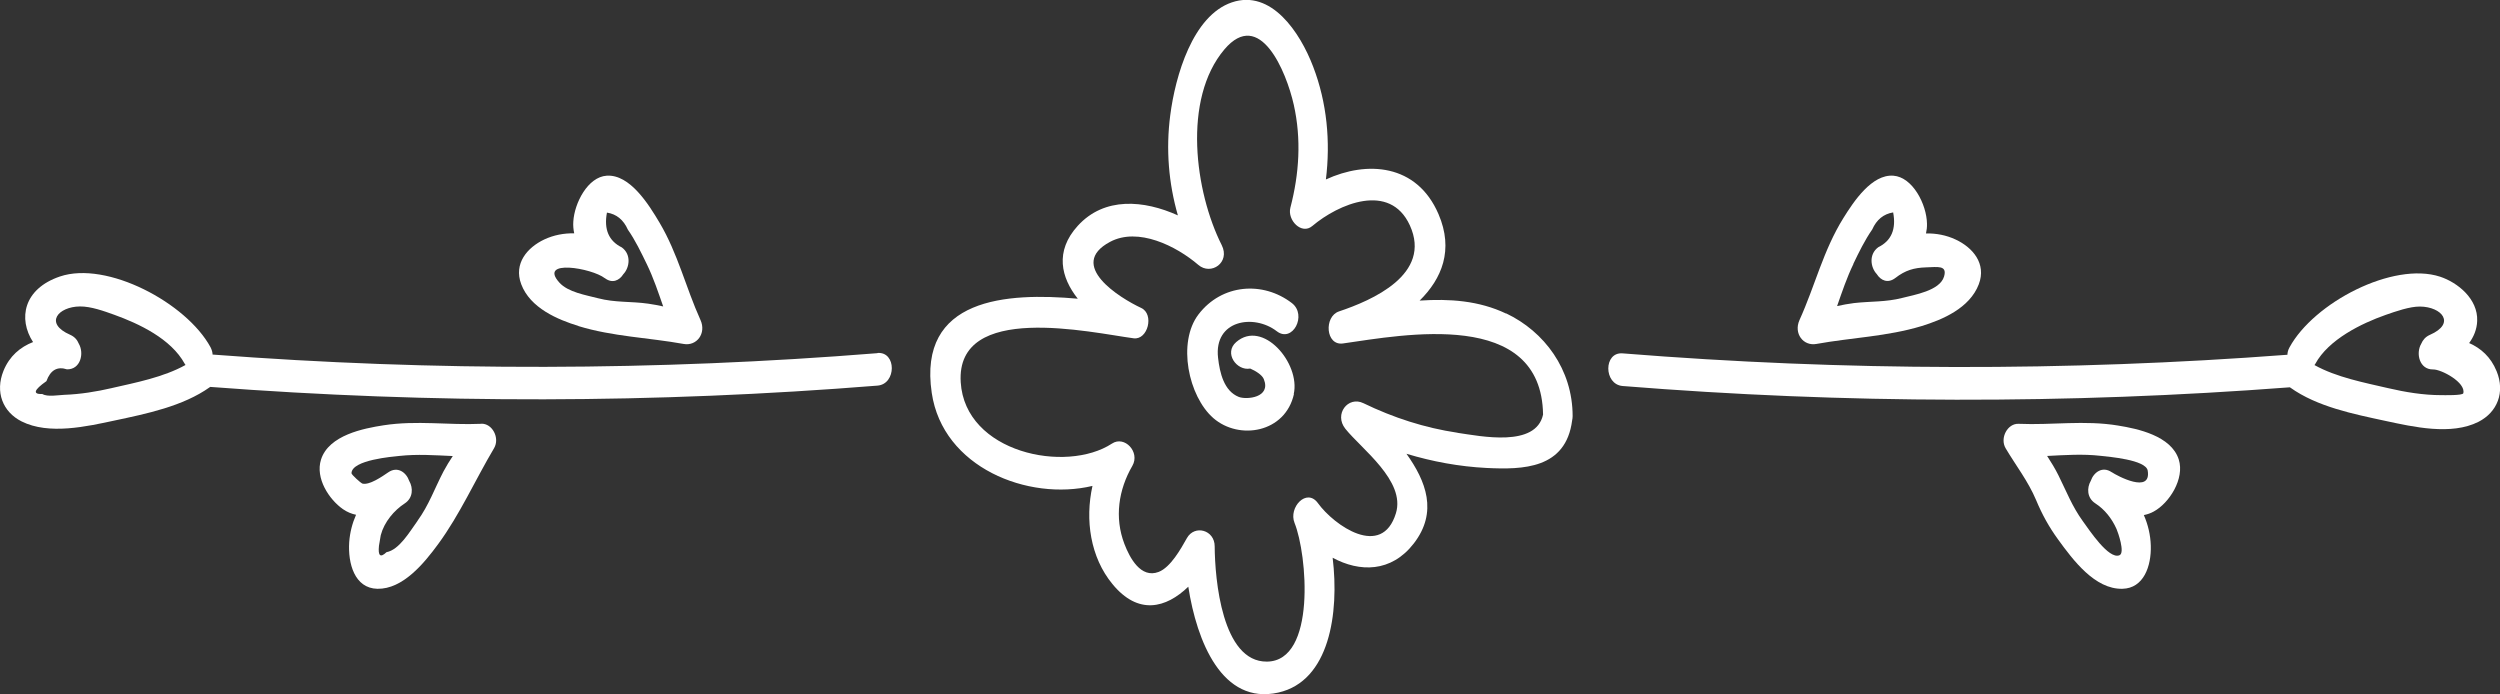 <?xml version="1.0" encoding="UTF-8"?>
<svg id="Layer_2" data-name="Layer 2" xmlns="http://www.w3.org/2000/svg" viewBox="0 0 252 70">
  <rect x="0" y="0" width="252" height="70" fill="#333333" stroke="none"/>
  <defs>
    <style>
      .cls-1 {
        fill: #fff;
      }
    </style>
  </defs>
  <g id="Layer_1-2" data-name="Layer 1">
    <g>
      <path class="cls-1" d="M151.82,31.61c-2.75-1.31-5.72-1.51-8.72-1.31,2.23-2.2,3.46-5.1,1.9-8.72-2.19-5.09-7.23-5.39-11.35-3.49,.47-3.83,.11-7.73-1.28-11.36-1.32-3.47-4.23-7.84-8.2-6.49-3.95,1.34-5.7,7.42-6.21,11.38-.45,3.44-.16,6.86,.77,10.09-3.42-1.54-7.4-1.9-10.09,1.05-2.34,2.57-1.69,5.22,0,7.35-7.17-.64-16.14-.09-14.72,9.5,1.11,7.51,9.7,10.92,16.2,9.37-.76,3.42-.22,7.18,2.01,9.89,2.6,3.17,5.4,2.44,7.65,.27,.85,5.51,3.41,11.95,9.08,10.67,5.14-1.16,6.15-7.97,5.47-13.59,2.71,1.47,5.91,1.5,8.18-1.44,2.45-3.17,1.23-6.28-.74-9.04,2.62,.79,5.31,1.29,8.07,1.43,3.67,.18,8,.1,8.63-4.79,.03-.14,.05-.28,.05-.44,0-4.7-2.85-8.52-6.7-10.35Zm-4.91,12.01c-3.28-.49-6.45-1.51-9.48-2.98-1.54-.75-2.99,1.11-1.82,2.58,1.63,2.04,6.09,5.25,5.1,8.51-1.41,4.63-6.24,1.23-7.86-1.01-1.14-1.58-2.99,.44-2.36,1.99,1.28,3.16,2.21,13.93-2.78,13.98-4.53,.05-5.25-8.3-5.27-11.62,0-1.65-2.02-2.21-2.8-.83-.61,1.09-1.65,2.95-2.85,3.41-1.81,.69-2.92-1.44-3.45-2.82-1.02-2.66-.59-5.48,.8-7.87,.81-1.4-.79-3.08-2.05-2.25-4.64,3.04-14.81,.93-15.25-6.18-.5-8.14,13.15-5,17.43-4.43,1.44,.19,2.1-2.44,.76-3.06-2.17-1.01-7.5-4.33-3.14-6.66,2.82-1.51,6.67,.41,8.9,2.32,1.28,1.1,3.24-.24,2.36-1.99-2.7-5.36-3.98-14.71,.27-19.73,3.57-4.21,6.24,2.23,6.99,5.57,.78,3.47,.55,6.98-.34,10.38-.33,1.26,1.13,2.77,2.21,1.85,2.64-2.23,7.82-4.45,9.83-.07,2.27,4.96-3.85,7.58-7.14,8.68-1.54,.52-1.35,3.48,.4,3.23,6.11-.87,20.01-3.56,20.17,7.17-.72,3.33-6.26,2.18-8.61,1.84Z"/>
      <path class="cls-1" d="M130.41,39.72c.69-3.11-3.13-7.56-5.8-5.24-1.28,1.11,.06,2.93,1.41,2.67,.54,.23,1.2,.64,1.37,1.06,.77,1.89-1.76,2.1-2.52,1.8-1.49-.59-1.92-2.42-2.09-3.95-.43-3.8,3.61-4.45,5.92-2.67,1.58,1.22,3.09-1.63,1.52-2.84-2.92-2.24-7.06-1.93-9.41,1.14-2.16,2.83-1.02,8.27,1.5,10.46,2.61,2.26,7.25,1.47,8.12-2.43Z"/>
      <path class="cls-1" d="M251.65,37.4c-.58-1.42-1.58-2.3-2.76-2.82,.46-.63,.78-1.37,.81-2.23,.09-2.23-1.98-3.88-3.74-4.46-4.74-1.55-12.73,2.62-15.18,7.13-.14,.25-.2,.5-.21,.74-22.31,1.69-44.7,1.65-67.01-.14-1.93-.16-1.92,3.13,0,3.29,22.39,1.8,44.87,1.84,67.26,.13,0,0,.02,.02,.03,.02,2.72,1.95,6.42,2.68,9.57,3.36,2.84,.61,6.66,1.49,9.41,.1,1.9-.97,2.7-2.97,1.83-5.1Zm-3.35,2.24c-.06,.24-1.98,.19-2.23,.19-1.8,0-3.61-.3-5.37-.71-2.36-.55-5.17-1.08-7.4-2.32,.03-.04,.05-.07,.08-.12,1.34-2.47,4.68-4.09,7.1-4.94,1-.35,2.42-.85,3.46-.84,2.19,.02,3.65,1.7,.98,2.86-.43,.19-.7,.51-.86,.89-.57,.97-.18,2.61,1.19,2.59,.84-.02,3.33,1.32,3.05,2.4Z"/>
      <path class="cls-1" d="M213.53,42.9c-3.43-.57-6.67-.03-10.06-.18-1.11-.05-1.91,1.44-1.3,2.47,1.04,1.75,2.27,3.32,3.07,5.22,.61,1.46,1.3,2.71,2.21,3.96,1.52,2.1,3.72,5.04,6.48,4.98,2.16-.04,2.93-2.29,2.87-4.34-.03-1.08-.28-2.13-.7-3.09,.34-.07,.68-.18,1-.36,1.56-.85,3.13-3.3,2.52-5.24-.76-2.4-4.17-3.11-6.1-3.42Zm-.67,4.7c-.93-.64-1.81,0-2.11,.87-.41,.71-.39,1.72,.46,2.27,.93,.6,1.66,1.51,2.14,2.59,.14,.32,.88,2.4,.29,2.64-1.08,.45-3.05-2.56-3.7-3.45-1.07-1.48-1.64-2.98-2.45-4.61-.34-.68-.73-1.32-1.14-1.95,1.79-.09,3.58-.22,5.42-.01,.74,.09,4.54,.38,4.72,1.49,.39,2.39-3.1,.51-3.62,.16Z"/>
      <path class="cls-1" d="M183.09,34.67c3.54-.64,7.14-.75,10.6-1.8,2.09-.64,4.85-1.8,5.77-4.21,.8-2.1-.63-3.72-2.32-4.51-.95-.45-1.98-.64-3-.62,.07-.31,.11-.64,.1-.98-.03-1.94-1.44-4.7-3.39-4.84-2.16-.16-3.98,2.57-5.03,4.26-2.04,3.27-2.86,6.83-4.43,10.29-.61,1.36,.39,2.65,1.7,2.41Zm3.72-8.06c.57-1.19,1.16-2.4,1.91-3.48,.44-.99,1.14-1.56,2.11-1.72,.32,1.69-.18,2.86-1.5,3.51-.97,.71-.79,2.03-.15,2.71,.4,.64,1.12,.97,1.87,.39,1.01-.78,1.87-1.03,3.11-1.07,1.13-.03,2.15-.25,1.8,.93-.43,1.43-3.02,1.84-4.21,2.15-1.66,.43-3.2,.33-4.87,.52-.57,.07-1.14,.18-1.7,.3,.5-1.43,.98-2.87,1.65-4.25Z"/>
      <path class="cls-1" d="M88.44,35.6c-22.31,1.79-44.7,1.84-67.01,.14-.01-.24-.08-.48-.21-.74-2.43-4.48-10.46-8.73-15.18-7.13-3.68,1.25-4.23,4.26-2.71,6.61-1.28,.5-2.37,1.4-2.98,2.9-.86,2.13-.08,4.14,1.83,5.1,2.75,1.38,6.57,.51,9.41-.1,3.14-.67,6.85-1.42,9.57-3.36,0,0,.02-.02,.03-.02,22.4,1.71,44.87,1.67,67.26-.13,1.92-.15,1.93-3.44,0-3.29Zm-77.13,3.51c-1.6,.37-3.21,.63-4.85,.69-.54,.02-1.69,.23-2.18-.08-1.01,.03-.88-.4,.4-1.3,.4-1.11,1.09-1.51,2.07-1.19,1.37,.03,1.76-1.62,1.19-2.59-.15-.38-.43-.7-.86-.89-2.67-1.16-1.21-2.84,.98-2.86,1.11-.01,2.43,.47,3.46,.84,2.47,.89,5.72,2.41,7.1,4.94,.02,.04,.05,.08,.08,.12-2.23,1.24-5.04,1.78-7.4,2.32Z"/>
      <path class="cls-1" d="M48.52,42.72c-3.31,.15-6.5-.37-9.86,.15-1.98,.31-5.51,.98-6.3,3.45-.6,1.89,.82,4.04,2.22,5.01,.42,.29,.87,.47,1.31,.56-.38,.86-.62,1.79-.69,2.76-.14,2.13,.53,4.65,2.84,4.7,2.56,.05,4.7-2.56,6.13-4.51,2.17-2.95,3.74-6.48,5.63-9.66,.61-1.03-.18-2.52-1.3-2.47Zm-6.45,9.81c-.77,1.06-1.82,2.89-3.11,3.13-.62,.59-.87,.38-.76-.65,.06-.35,.12-.71,.18-1.06,.35-1.34,1.35-2.51,2.41-3.2,.85-.55,.87-1.56,.46-2.27-.3-.87-1.18-1.51-2.11-.87-.6,.41-1.93,1.34-2.63,1.13-.11-.03-1.08-.88-1.08-1.04,.03-1.35,4.19-1.67,4.81-1.74,1.83-.2,3.61-.07,5.4,.01-.33,.5-.65,1.01-.93,1.54-.92,1.76-1.46,3.38-2.64,5.01Z"/>
      <path class="cls-1" d="M58.31,32.87c3.46,1.06,7.06,1.16,10.6,1.8,1.31,.24,2.31-1.06,1.7-2.41-1.48-3.27-2.27-6.67-4.12-9.8-1.09-1.84-2.99-4.9-5.33-4.75-1.91,.12-3.26,2.76-3.37,4.62-.03,.42,.01,.81,.09,1.19-1.03-.02-2.06,.17-3.02,.62-1.69,.8-3.11,2.41-2.32,4.51,.9,2.4,3.68,3.57,5.77,4.21Zm2.65-4.84c.75,.58,1.47,.25,1.87-.39,.64-.67,.82-1.99-.15-2.7-1.32-.65-1.82-1.82-1.5-3.51,.97,.15,1.67,.73,2.11,1.72,.75,1.07,1.33,2.29,1.91,3.48,.67,1.38,1.15,2.83,1.65,4.26-.5-.11-1-.21-1.51-.28-1.75-.25-3.31-.09-5.07-.55-1.22-.32-3.01-.6-3.89-1.58-2.15-2.4,3.3-1.45,4.58-.44Z"/>
    </g>
  </g>
</svg>